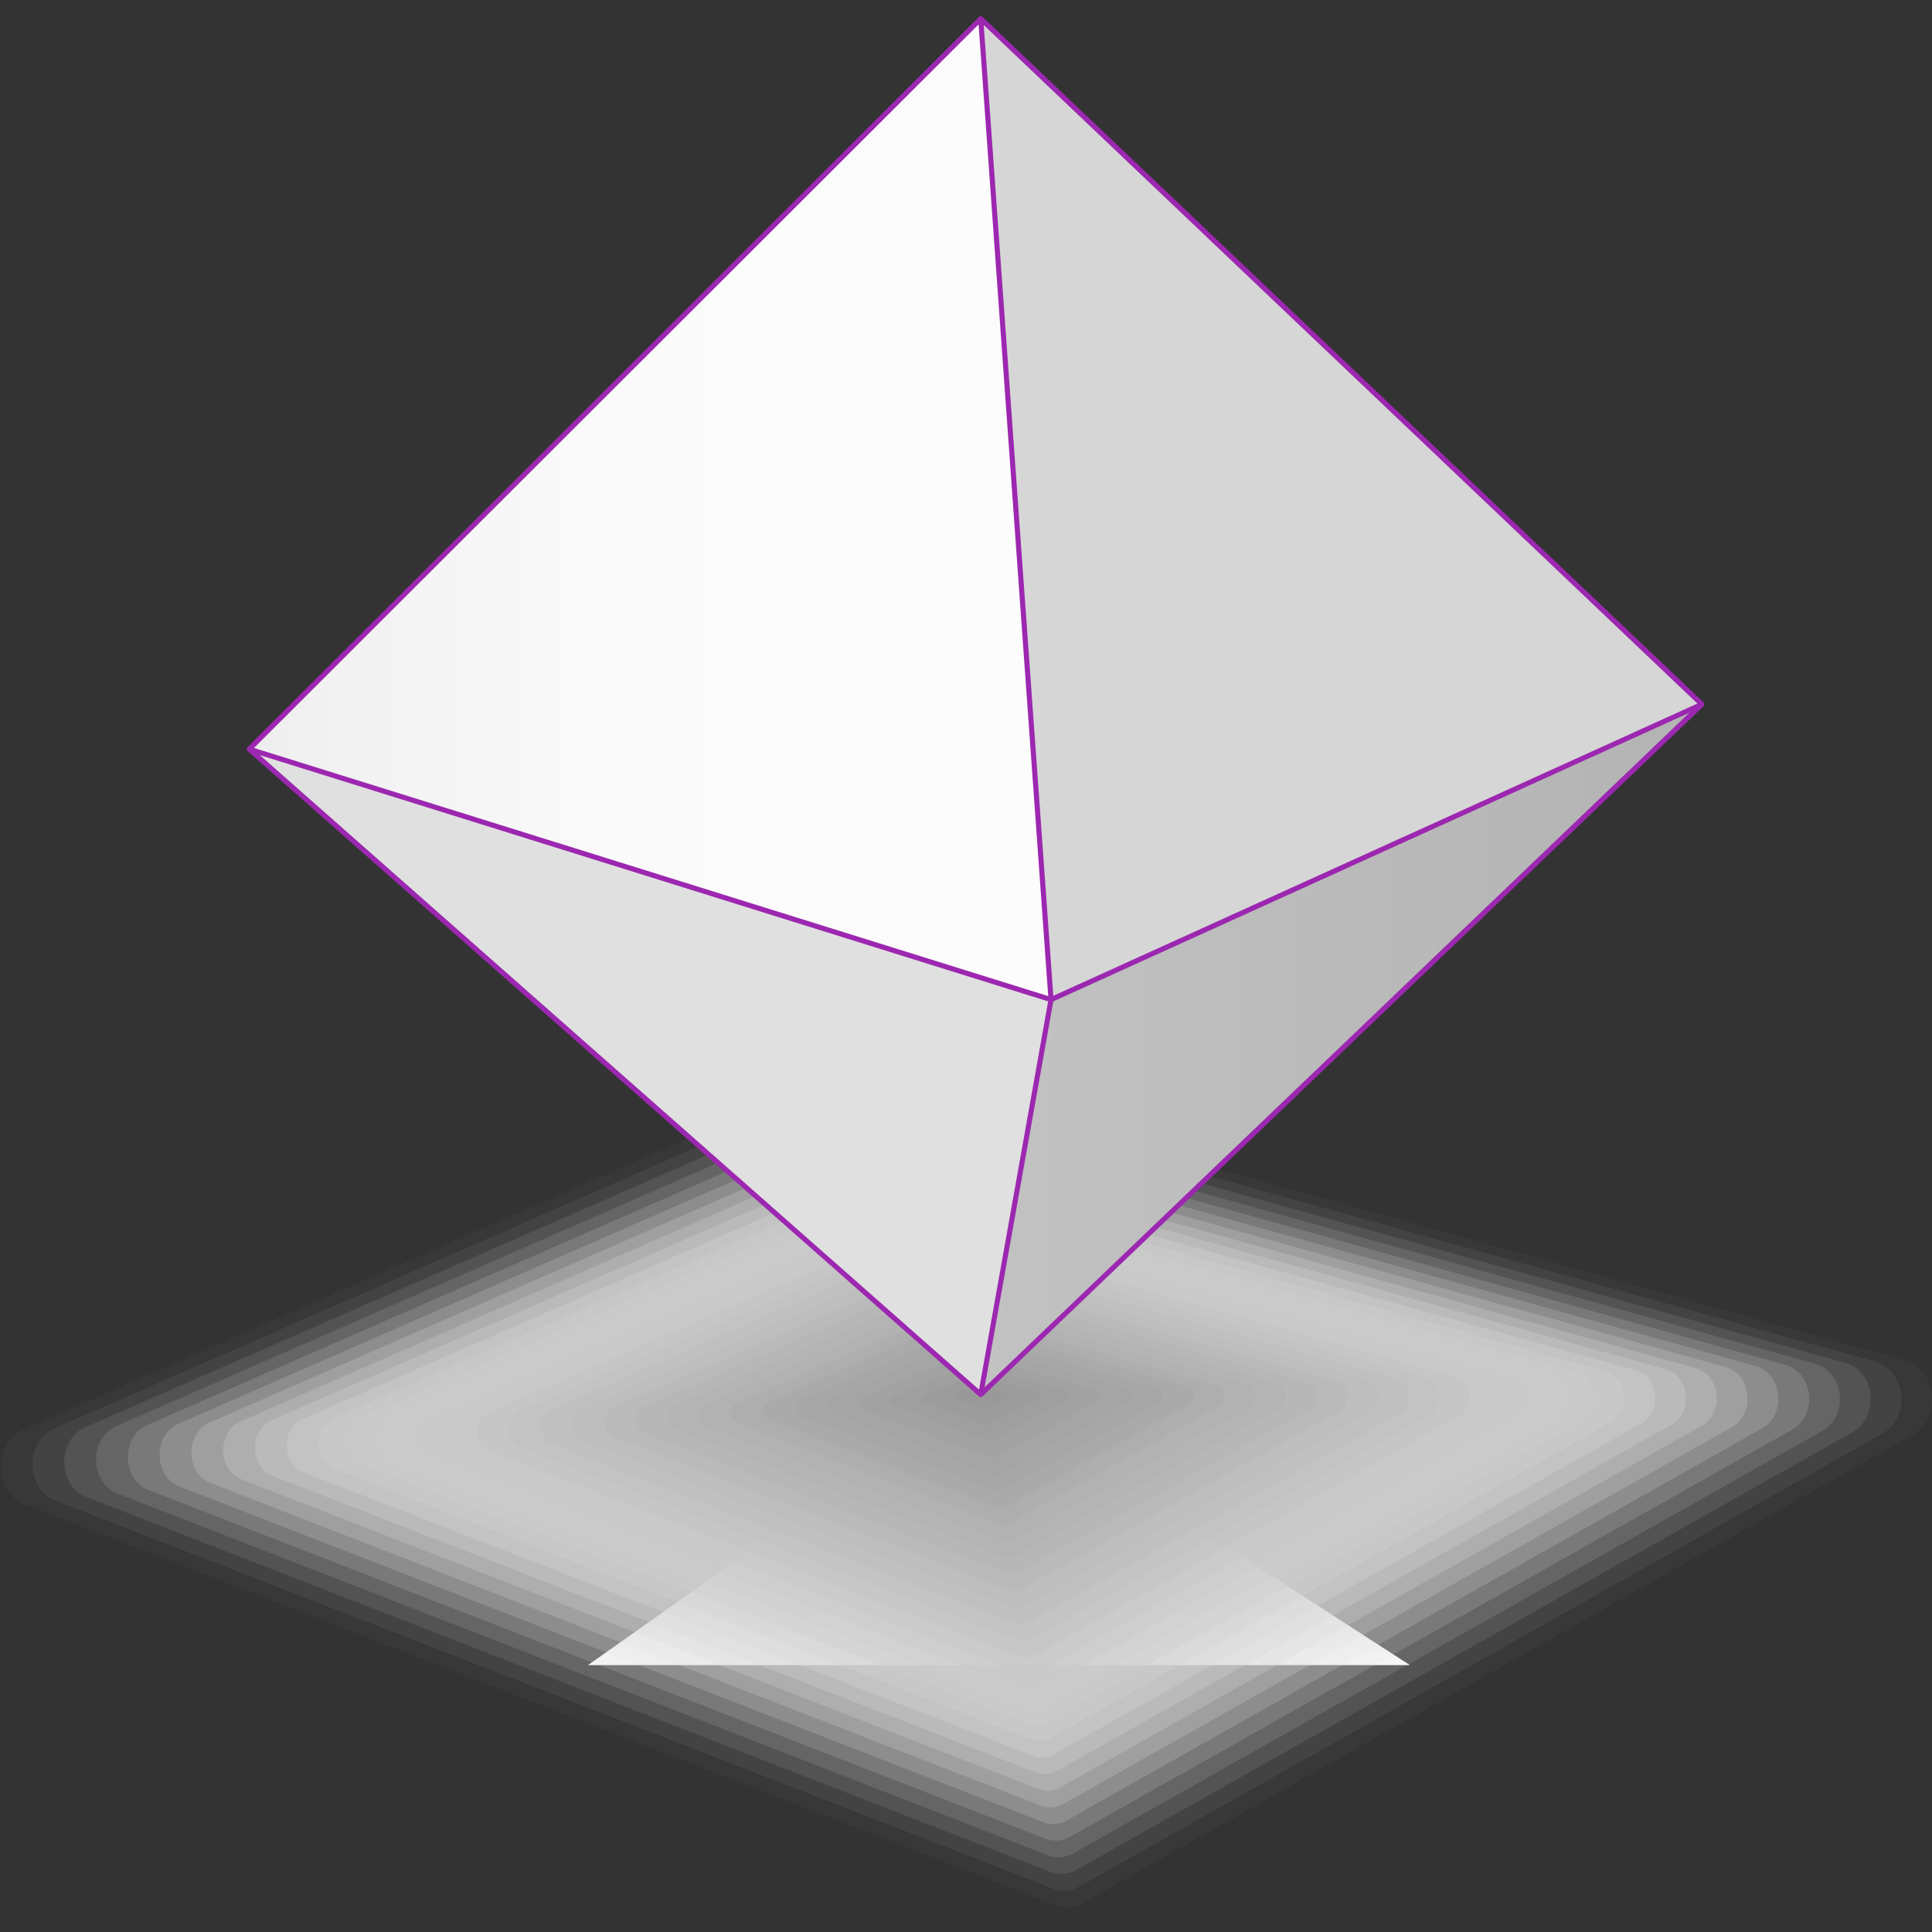 <svg xmlns="http://www.w3.org/2000/svg" width="150" height="150" viewBox="0 0 150 150"><rect x="0" y="0" width="150" height="150" fill="#333333" stroke="none"/><defs><filter id="a" filterUnits="userSpaceOnUse" x="45.646" y="107.76" width="63.821" height="21.521"><feFlood result="back" flood-color="#fff" flood-opacity="1"/><feBlend in="SourceGraphic" in2="back"/></filter></defs><mask maskUnits="userSpaceOnUse" x="45.646" y="107.76" width="63.821" height="21.521" id="b"><g filter="url(#a)"><linearGradient id="c" gradientUnits="userSpaceOnUse" x1="77.557" y1="129.961" x2="77.557" y2="108.439"><stop offset="0"/><stop offset=".079" stop-color="#1a1a1a"/><stop offset=".34" stop-color="#6a6a6a"/><stop offset=".572" stop-color="#aaa"/><stop offset=".766" stop-color="#d8d8d8"/><stop offset=".914" stop-color="#f4f4f4"/><stop offset="1" stop-color="#fff"/></linearGradient><path mask="url(#b)" fill="url(#c)" d="M76.145 107.76l33.322 21.521H45.646z"/></g></mask><linearGradient id="d" gradientUnits="userSpaceOnUse" x1="77.557" y1="129.961" x2="77.557" y2="108.439"><stop offset="0" stop-color="#fff"/><stop offset=".193" stop-color="#f3f3f3"/><stop offset=".704" stop-color="#d7d7d7"/><stop offset="1" stop-color="#ccc"/></linearGradient><path fill="url(#d)" d="M76.145 107.76l33.322 21.521H45.646z"/><path opacity=".032" fill="#EFEFEF" d="M1.819 110.989L65.32 83.188a2.494 2.494 0 0 1 1.678-.119l80.921 22.573c2.486.695 2.866 4.472.576 5.761l-64.427 36.336a2.5 2.5 0 0 1-2.154.162L1.918 116.789c-2.426-.943-2.492-4.75-.099-5.8z"/><path opacity=".065" fill="#ECECEC" d="M4.229 110.898L65.671 84a2.407 2.407 0 0 1 1.625-.115l78.3 21.84c2.408.674 2.776 4.33.558 5.579l-62.336 35.155a2.427 2.427 0 0 1-2.088.156l-77.404-30.1c-2.35-.913-2.414-4.601-.097-5.617z"/><path opacity=".097" fill="#E9E9E9" d="M6.641 110.807l59.381-25.994a2.336 2.336 0 0 1 1.573-.111l75.676 21.106c2.331.651 2.688 4.189.54 5.398l-60.247 33.972a2.35 2.35 0 0 1-2.02.152l-74.81-29.089c-2.275-.884-2.337-4.451-.093-5.434z"/><path opacity=".129" fill="#E7E7E7" d="M9.052 110.715l57.321-25.089a2.265 2.265 0 0 1 1.521-.108l73.055 20.373c2.253.63 2.597 4.049.521 5.218l-58.157 32.79a2.267 2.267 0 0 1-1.953.146L9.143 115.968c-2.2-.855-2.259-4.302-.091-5.253z"/><path opacity=".161" fill="#E4E4E4" d="M11.464 110.624l55.262-24.185c.468-.203.98-.241 1.468-.104l70.432 19.639c2.176.608 2.509 3.909.504 5.037l-56.066 31.608a2.196 2.196 0 0 1-1.886.141l-69.625-27.065c-2.126-.826-2.183-4.154-.089-5.071z"/><path opacity=".194" fill="#E1E1E1" d="M13.875 110.532l53.202-23.28a2.118 2.118 0 0 1 1.416-.101l67.81 18.905c2.098.586 2.419 3.769.486 4.855L82.81 141.338a2.116 2.116 0 0 1-1.817.137L13.959 115.42c-2.048-.795-2.104-4.004-.084-4.888z"/><path opacity=".226" fill="#DEDEDE" d="M16.286 110.44l51.142-22.376a2.038 2.038 0 0 1 1.363-.097l65.188 18.172c2.021.564 2.329 3.628.468 4.675l-51.889 29.244a2.037 2.037 0 0 1-1.75.131l-64.44-25.043c-1.973-.765-2.027-3.854-.082-4.706z"/><path opacity=".258" fill="#DBDBDB" d="M18.697 110.35l49.082-21.472a1.954 1.954 0 0 1 1.311-.093l62.565 17.438c1.942.543 2.239 3.488.45 4.494L82.306 138.78a1.96 1.96 0 0 1-1.684.125l-61.848-24.031c-1.895-.737-1.947-3.706-.077-4.524z"/><path opacity=".29" fill="#D8D8D8" d="M21.109 110.258L68.13 89.692a1.883 1.883 0 0 1 1.259-.09l59.942 16.705c1.865.521 2.15 3.346.432 4.312L82.054 137.5a1.884 1.884 0 0 1-1.615.121L21.184 114.6c-1.822-.707-1.871-3.557-.075-4.342z"/><path opacity=".323" fill="#D5D5D5" d="M23.521 110.166l44.961-19.662a1.802 1.802 0 0 1 1.206-.085l57.32 15.97c1.788.499 2.062 3.207.414 4.132l-45.619 25.698c-.48.27-1.04.313-1.549.115l-56.662-22.009c-1.745-.677-1.792-3.406-.071-4.159z"/><path opacity=".355" fill="#D2D2D2" d="M25.931 110.074l42.902-18.758a1.73 1.73 0 0 1 1.154-.081l54.699 15.236c1.709.478 1.971 3.065.396 3.95l-43.53 24.517c-.46.259-.994.3-1.481.11L26 114.052c-1.67-.648-1.715-3.258-.069-3.978z"/><path opacity=".387" fill="#D0D0D0" d="M28.343 109.983L69.185 92.13c.352-.151.735-.18 1.102-.077l52.075 14.502c1.633.455 1.883 2.926.379 3.77L81.3 133.658c-.439.247-.95.286-1.415.105l-51.477-19.985c-1.594-.618-1.637-3.108-.065-3.795z"/><path opacity=".419" fill="#CDCDCD" d="M30.754 109.893l38.782-16.949a1.567 1.567 0 0 1 1.049-.074l49.454 13.77c1.555.433 1.792 2.785.359 3.588L81.047 132.38a1.579 1.579 0 0 1-1.347.101l-48.885-18.975c-1.517-.59-1.558-2.96-.061-3.613z"/><path opacity=".452" fill="#CACACA" d="M33.165 109.8l36.723-16.044c.317-.137.665-.162.996-.07l46.831 13.035c1.478.412 1.703 2.645.342 3.408l-37.26 20.97a1.493 1.493 0 0 1-1.28.096L33.225 113.23c-1.443-.558-1.482-2.809-.06-3.43z"/><path opacity=".484" fill="#C7C7C7" d="M35.576 109.709l34.662-15.14c.301-.13.631-.154.944-.067l44.208 12.302c1.4.39 1.614 2.504.324 3.227l-35.171 19.788a1.419 1.419 0 0 1-1.212.091l-43.7-16.952c-1.365-.53-1.402-2.661-.055-3.249z"/><path opacity=".516" fill="#C4C4C4" d="M37.988 109.617L70.59 95.382a1.34 1.34 0 0 1 .891-.063l41.587 11.567c1.322.369 1.523 2.364.306 3.046l-33.081 18.606c-.355.198-.77.23-1.146.085l-41.107-15.94c-1.29-.499-1.325-2.511-.052-3.066z"/><path opacity=".548" fill="#C1C1C1" d="M40.399 109.525l30.542-13.33c.268-.115.561-.137.839-.059l38.964 10.834c1.244.346 1.435 2.223.288 2.863L80.04 127.258a1.261 1.261 0 0 1-1.078.08L40.449 112.41c-1.216-.47-1.248-2.362-.05-2.885z"/><path opacity=".581" fill="#BEBEBE" d="M42.81 109.435l28.483-12.427a1.19 1.19 0 0 1 .787-.055l36.342 10.1c1.166.325 1.345 2.083.27 2.684L79.79 125.979a1.186 1.186 0 0 1-1.011.075l-35.921-13.917c-1.141-.442-1.171-2.213-.048-2.702z"/><path opacity=".613" fill="#BBB" d="M45.221 109.343L71.645 97.82c.234-.1.49-.118.734-.051l33.72 9.367c1.089.302 1.255 1.941.251 2.502l-26.813 15.061a1.111 1.111 0 0 1-.943.069l-33.329-12.906c-1.064-.411-1.093-2.063-.044-2.519z"/><path opacity=".645" fill="#B9B9B9" d="M47.633 109.252l24.363-10.617a1.02 1.02 0 0 1 .682-.048l31.097 8.633c1.012.28 1.167 1.801.234 2.321l-24.723 13.878a1.03 1.03 0 0 1-.876.064l-30.737-11.895c-.988-.38-1.014-1.914-.04-2.336z"/><path opacity=".677" fill="#B6B6B6" d="M50.044 109.16l22.303-9.713a.946.946 0 0 1 .629-.044l28.475 7.899c.935.259 1.077 1.66.217 2.141l-22.634 12.695a.956.956 0 0 1-.81.06l-28.143-10.884c-.913-.351-.936-1.764-.037-2.154z"/><path opacity=".71" fill="#B3B3B3" d="M52.455 109.068l20.243-8.809a.881.881 0 0 1 .577-.04l25.853 7.165c.856.238.987 1.521.198 1.96l-20.544 11.514a.873.873 0 0 1-.741.055l-25.552-9.872c-.837-.321-.858-1.615-.034-1.973z"/><path opacity=".742" fill="#B0B0B0" d="M54.866 108.977l18.184-7.903a.797.797 0 0 1 .525-.036l23.23 6.432c.779.215.898 1.38.18 1.778L78.53 119.579a.801.801 0 0 1-.674.05l-22.958-8.861c-.761-.293-.782-1.467-.032-1.791z"/><path opacity=".774" fill="#ADADAD" d="M57.277 108.886l16.124-7a.726.726 0 0 1 .473-.032l20.607 5.698c.701.193.809 1.239.162 1.597l-16.365 9.15a.72.72 0 0 1-.606.044l-20.366-7.849c-.685-.263-.703-1.317-.029-1.608z"/><path opacity=".806" fill="#AAA" d="M59.689 108.794l14.063-6.095a.645.645 0 0 1 .42-.028l17.986 4.964c.623.172.719 1.099.145 1.416l-14.275 7.968a.647.647 0 0 1-.54.039l-17.773-6.838c-.611-.233-.627-1.168-.026-1.426z"/><path opacity=".839" fill="#A7A7A7" d="M62.101 108.703l12.003-5.191a.567.567 0 0 1 .368-.024l15.362 4.23c.547.149.631.958.127 1.235l-12.186 6.785a.564.564 0 0 1-.473.035l-15.18-5.826c-.534-.204-.548-1.019-.021-1.244z"/><path opacity=".871" fill="#A4A4A4" d="M64.512 108.611l9.944-4.286c.1-.041.21-.05.315-.021l12.741 3.497c.468.128.54.817.107 1.054l-10.096 5.604a.49.49 0 0 1-.405.029l-12.588-4.815c-.458-.174-.47-.869-.018-1.062z"/><path opacity=".903" fill="#A2A2A2" d="M66.923 108.52l7.884-3.381a.413.413 0 0 1 .262-.018l10.118 2.763c.392.106.451.678.09.873l-8.006 4.422a.41.41 0 0 1-.337.024l-9.996-3.804c-.382-.144-.392-.72-.015-.879z"/><path opacity=".935" fill="#9F9F9F" d="M69.334 108.428l5.823-2.477a.344.344 0 0 1 .21-.014l7.496 2.029c.313.085.362.537.072.692l-5.916 3.239a.334.334 0 0 1-.271.02l-7.403-2.793c-.305-.113-.313-.569-.011-.696z"/><path opacity=".968" fill="#9C9C9C" d="M71.746 108.337l3.764-1.572a.267.267 0 0 1 .158-.011l4.874 1.296c.236.063.271.396.055.511l-3.827 2.058a.257.257 0 0 1-.203.015l-4.811-1.781c-.233-.086-.238-.422-.01-.516z"/><path fill="#999" d="M76.381 109.348l-2.218-.77a.178.178 0 0 1-.006-.333l1.704-.668a.18.18 0 0 1 .105-.006l2.251.562a.177.177 0 0 1 .036.33l-1.737.876a.186.186 0 0 1-.135.009z"/><linearGradient id="e" gradientUnits="userSpaceOnUse" x1="19.351" y1="39.53" x2="78.938" y2="39.53"><stop offset="0" stop-color="#ededed"/><stop offset=".088" stop-color="#f1f1f1"/><stop offset=".459" stop-color="#fafafa"/><stop offset=".996" stop-color="#fcfcfc"/></linearGradient><path fill="url(#e)" d="M19.351 58.162l62.251 19.447-5.457-76.158z"/><path fill="#D6D6D6" d="M132.136 54.681L76.145 1.451l5.457 76.158z"/><linearGradient id="f" gradientUnits="userSpaceOnUse" x1="76.144" y1="81.476" x2="132.136" y2="81.476"><stop offset="0" stop-color="#c2c2c2"/><stop offset="1" stop-color="#b3b3b3"/></linearGradient><path fill="url(#f)" d="M76.145 108.271l55.991-53.59-50.534 22.928z"/><path fill="#E0E0E0" d="M19.351 58.162l56.794 50.109 5.457-30.662z"/><path fill="#9C27B0" d="M132.33 54.691a.147.147 0 0 0-.003-.047l-.004-.016a.161.161 0 0 0-.025-.055l-.001-.002c0-.002-.003-.003-.004-.004-.007-.01-.013-.02-.023-.028L76.281 1.309a.048.048 0 0 1-.012-.005.09.09 0 0 0-.027-.018.067.067 0 0 0-.021-.013c-.002-.001-.005-.004-.008-.004-.008-.004-.014-.004-.02-.006-.01-.002-.019-.004-.028-.004-.009-.002-.019-.001-.03-.001l-.024.003a.087.087 0 0 0-.032.009c-.006.003-.013.003-.02.005l-.004.003c-.011.005-.02.013-.028.02a.078.078 0 0 0-.02.014c-.002 0-.002.002-.002.002L19.21 58.023a.158.158 0 0 0-.031.042h-.001c0 .002 0 .004-.002.005a.228.228 0 0 0-.018.052l-.003.018a.155.155 0 0 0 0 .043l.003.019.001.009a.166.166 0 0 0 .017.047l.002.001a.15.15 0 0 0 .037.046l.005.006 56.792 50.107c.006.005.013.005.016.009.008.004.015.013.022.018.007.003.013.003.017.006.006.003.012.003.017.007a.201.201 0 0 0 .062.011.246.246 0 0 0 .064-.011l.005-.004.011-.006c.016-.005.031-.017.047-.029l.01-.005 55.99-53.59a.019.019 0 0 1 .006-.007c.01-.013.021-.026.03-.042 0-.003.004-.007.005-.01a.246.246 0 0 0 .018-.05v-.008c-.002-.005-.002-.01-.002-.016zm-.543-.069l-11.107 5.041-38.901 17.65-5.403-75.367 55.411 52.676zM76.012 107.89L20.175 58.627l61.203 19.121-1.093 6.134-4.273 24.008zM75.978 1.896l5.406 75.441-.731-.229-60.932-19.036L75.978 1.896zm5.8 75.852l43.731-19.845 5.651-2.564-54.719 52.372 5.337-29.963z"/></svg>